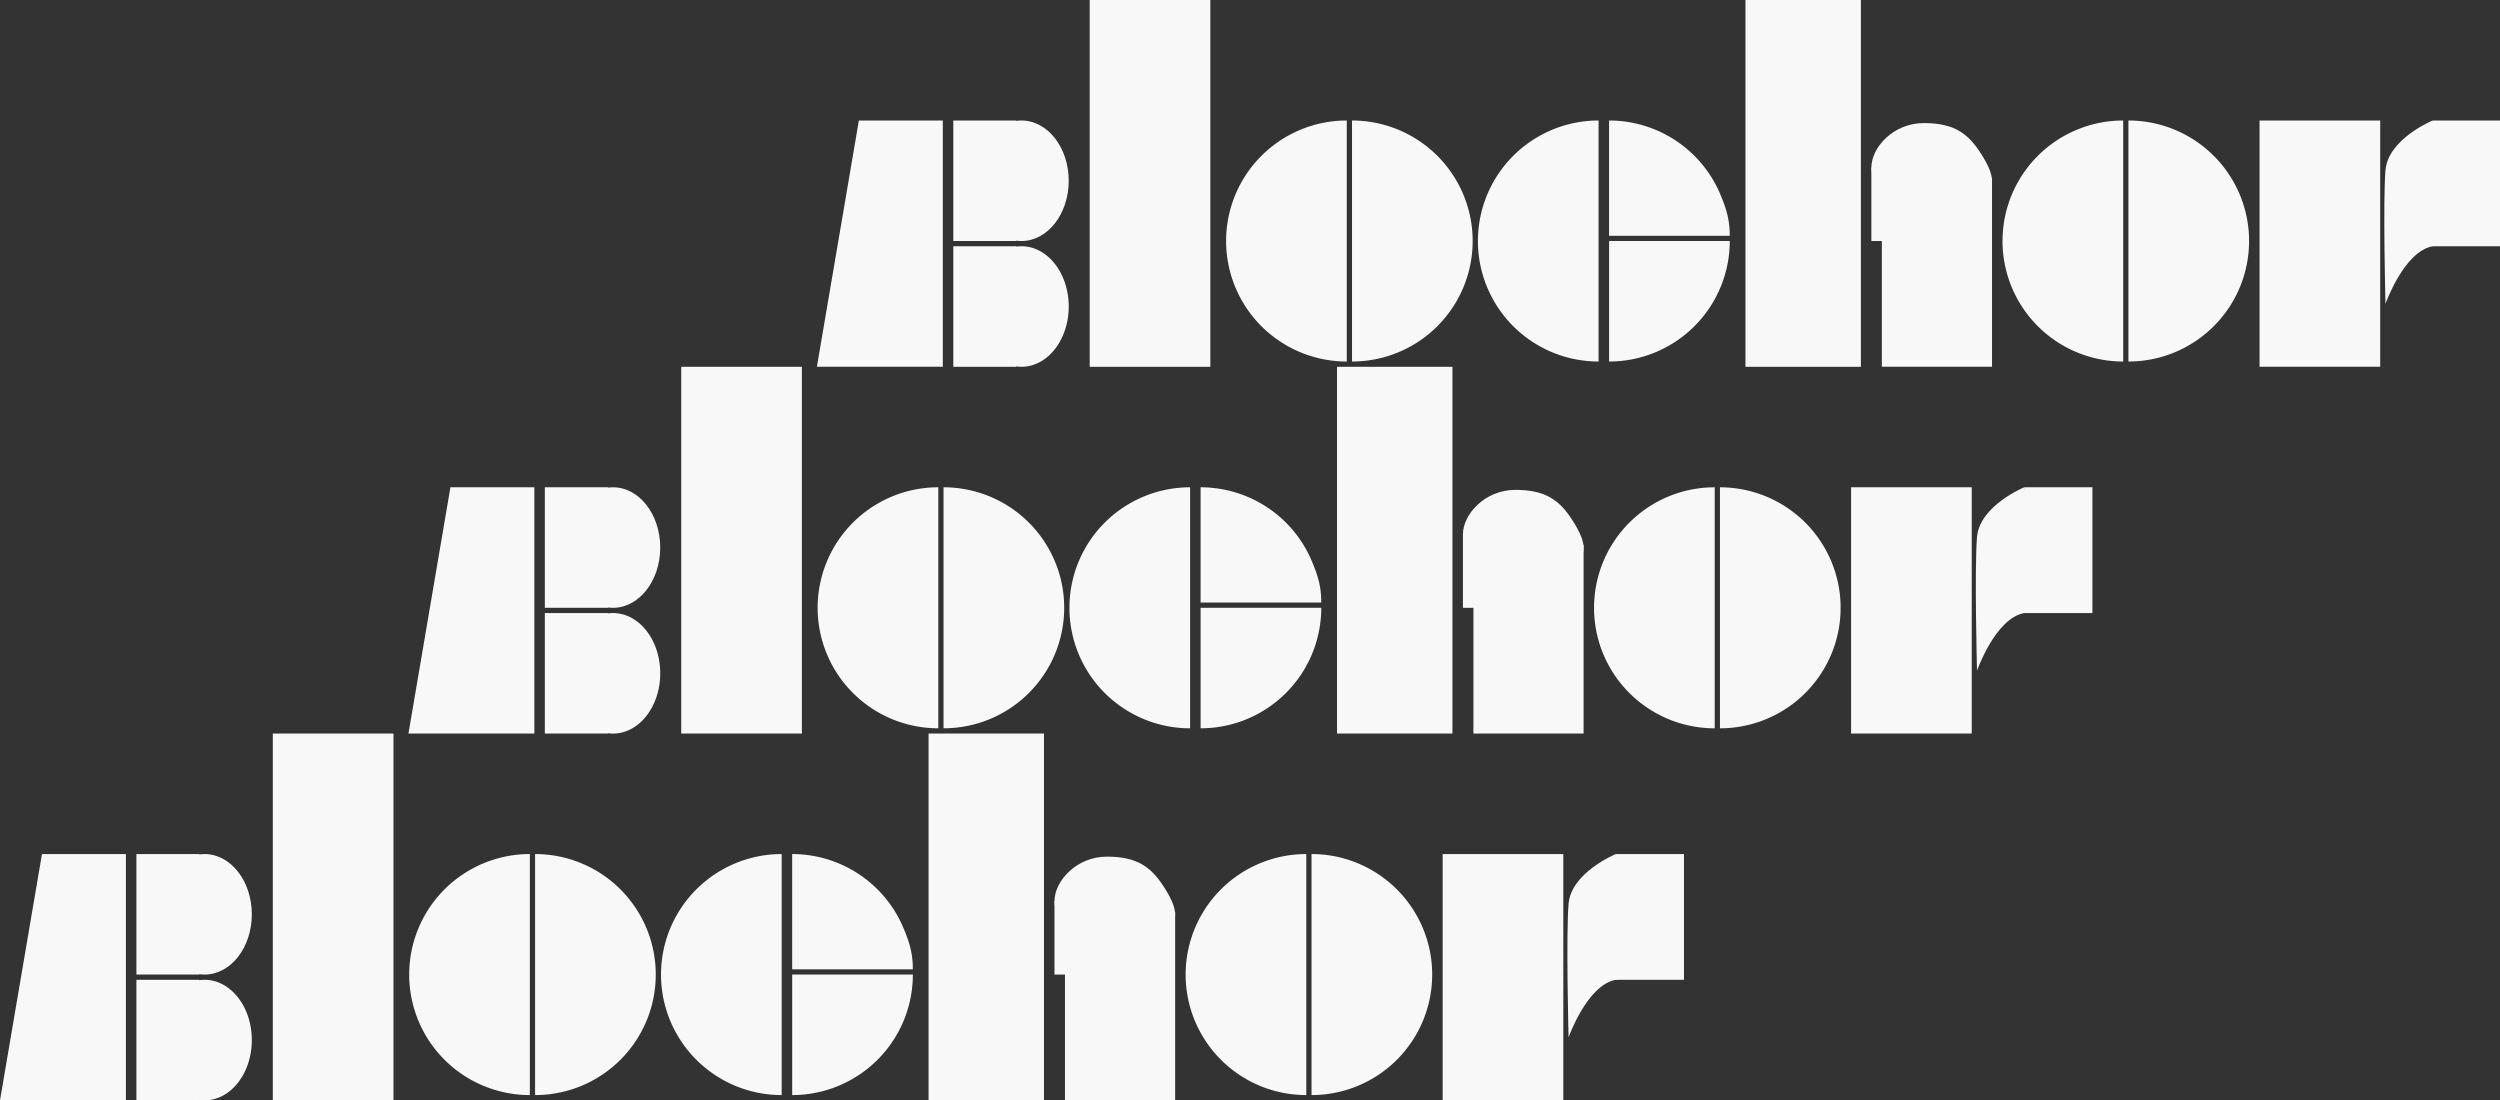 <svg width="1186" height="522" fill="none" xmlns="http://www.w3.org/2000/svg"><rect width="100%" height="100%" fill="#333333" stroke="none"/><path d="M19.91 405.164h39.819v116.827H0l19.91-116.827zm44.8 0h29.865v57.171H64.711v-57.171z" fill="#F8F8F8"/><path d="M119.462 433.749c0 15.788-10.028 28.586-22.398 28.586s-22.398-12.798-22.398-28.586c0-15.787 10.028-28.585 22.398-28.585s22.398 12.798 22.398 28.585zM64.71 464.824h29.865v57.171H64.711v-57.171z" fill="#F8F8F8"/><path d="M119.462 493.409c0 15.788-10.028 28.586-22.398 28.586s-22.398-12.798-22.398-28.586c0-15.787 10.028-28.585 22.398-28.585s22.398 12.798 22.398 28.585zm9.956-145.415h57.24v173.997h-57.24zm121.944 171.511a57.3 57.3 0 01-21.905-4.352 57.234 57.234 0 01-18.57-12.393 57.147 57.147 0 01-16.766-40.425 57.147 57.147 0 0116.766-40.426 57.234 57.234 0 0118.57-12.393 57.3 57.3 0 0121.905-4.352v114.341zm2.487 0a57.3 57.3 0 0021.905-4.352 57.234 57.234 0 0018.57-12.393 57.163 57.163 0 0012.408-18.547 57.103 57.103 0 000-43.757 57.163 57.163 0 00-12.408-18.547 57.234 57.234 0 00-18.57-12.393 57.3 57.3 0 00-21.905-4.352v114.341zm365.852 0a57.295 57.295 0 01-21.904-4.352 57.234 57.234 0 01-18.57-12.393 57.122 57.122 0 01-12.409-62.304 57.166 57.166 0 0112.409-18.547 57.234 57.234 0 0118.57-12.393 57.299 57.299 0 0121.904-4.352v114.341zm2.488 0c7.517 0 14.96-1.479 21.905-4.352a57.234 57.234 0 0018.57-12.393 57.163 57.163 0 0012.408-18.547 57.103 57.103 0 000-43.757 57.163 57.163 0 00-12.408-18.547 57.234 57.234 0 00-18.57-12.393 57.304 57.304 0 00-21.905-4.352v114.341zm-251.363 0a57.295 57.295 0 01-21.904-4.352 57.234 57.234 0 01-18.57-12.393 57.122 57.122 0 01-12.409-62.304 57.166 57.166 0 0112.409-18.547 57.234 57.234 0 0118.57-12.393 57.299 57.299 0 0121.904-4.352v114.341zm4.988 0c7.517 0 14.96-1.479 21.905-4.352a57.234 57.234 0 0018.57-12.393 57.163 57.163 0 0012.408-18.547 57.103 57.103 0 004.357-21.878h-57.24v57.17zm57.231-59.653c0-7.508-1.481-12.457-4.357-19.393a57.169 57.169 0 00-12.408-18.547 57.285 57.285 0 00-40.475-16.745v54.685h57.24zm7.467-111.858h54.751v173.997h-54.751zm64.711 84.519h52.263v89.484h-52.263v-89.484z" fill="#F8F8F8"/><path d="M500.246 427.541h52.263v34.8h-52.263v-34.8z" fill="#F8F8F8"/><path d="M552.509 421.305c6.221 9.942 13.688 24.856-26.132 24.856-14.432 0-26.131-9.01-26.131-18.62 0-9.609 10.455-21.15 24.887-21.15s21.154 4.971 27.376 14.914zm131.886-16.141h57.24v116.827h-57.24zm82.13 0h32.353v59.656h-32.353v-59.656z" fill="#F8F8F8"/><path d="M744.127 492.163s8.711-24.857 22.398-27.343c13.688-2.485 0-59.656 0-59.656s-21.153 8.7-22.398 23.614c-1.244 14.914 0 63.385 0 63.385zM213.679 231.174h39.819v116.827H193.77l19.909-116.827zm44.786 0h29.864v57.17h-29.864v-57.17z" fill="#F8F8F8"/><path d="M313.216 259.759c0 15.787-10.028 28.585-22.398 28.585s-22.398-12.798-22.398-28.585 10.028-28.585 22.398-28.585 22.398 12.798 22.398 28.585zm-54.751 31.075h29.864v57.171h-29.864v-57.171z" fill="#F8F8F8"/><path d="M313.216 319.419c0 15.787-10.028 28.586-22.398 28.586s-22.398-12.799-22.398-28.586c0-15.787 10.028-28.585 22.398-28.585s22.398 12.798 22.398 28.585zM323.172 174h57.24v173.997h-57.24zm121.955 171.507a57.304 57.304 0 01-21.905-4.352 57.255 57.255 0 01-18.57-12.393 57.126 57.126 0 01-12.408-62.304 57.18 57.18 0 0112.408-18.547 57.255 57.255 0 0118.57-12.393 57.304 57.304 0 0121.905-4.352v114.341zm2.488 0c7.517 0 14.96-1.479 21.905-4.352a57.234 57.234 0 0018.57-12.393 57.18 57.18 0 0012.408-18.547 57.107 57.107 0 000-43.757 57.18 57.18 0 00-12.408-18.547 57.234 57.234 0 00-18.57-12.393 57.304 57.304 0 00-21.905-4.352v114.341zm365.84.008a57.304 57.304 0 01-21.905-4.352 57.255 57.255 0 01-18.57-12.393 57.127 57.127 0 01-16.765-40.426 57.122 57.122 0 0116.765-40.425 57.255 57.255 0 0118.57-12.393 57.304 57.304 0 0121.905-4.352v114.341zm2.492 0c7.517 0 14.96-1.479 21.905-4.352a57.234 57.234 0 0018.57-12.393 57.18 57.18 0 0012.408-18.547 57.108 57.108 0 000-43.757 57.169 57.169 0 00-12.408-18.547 57.234 57.234 0 00-18.57-12.393 57.304 57.304 0 00-21.905-4.352v114.341zm-251.367-.004a57.304 57.304 0 01-21.905-4.352 57.255 57.255 0 01-18.57-12.393 57.127 57.127 0 01-16.765-40.426 57.122 57.122 0 0116.765-40.425 57.255 57.255 0 0118.57-12.393 57.304 57.304 0 0121.905-4.352v114.341zm4.988 0c7.517 0 14.96-1.479 21.905-4.352a57.234 57.234 0 0018.57-12.393 57.18 57.18 0 0012.408-18.547 57.108 57.108 0 004.357-21.879h-57.24v57.171zm57.231-59.656c0-7.507-1.481-12.456-4.358-19.392a57.152 57.152 0 00-12.408-18.548 57.25 57.25 0 00-18.57-12.393 57.298 57.298 0 00-21.904-4.351v54.684h57.24zM634.281 174h54.751v173.997h-54.751zm64.712 84.518h52.263v89.485h-52.263v-89.485z" fill="#F8F8F8"/><path d="M694.016 253.547h52.262v34.799h-52.262v-34.799z" fill="#F8F8F8"/><path d="M746.278 247.311c6.222 9.942 13.688 24.856-26.131 24.856-14.432 0-26.131-9.01-26.131-18.62 0-9.61 10.455-21.151 24.887-21.151s21.154 4.972 27.375 14.915zm131.878-16.137h57.24v116.827h-57.24zm82.131 0h32.353v59.656h-32.353v-59.656z" fill="#F8F8F8"/><path d="M937.889 318.172s8.71-24.856 22.398-27.342c13.688-2.486 0-59.656 0-59.656s-21.154 8.7-22.398 23.614c-1.244 14.914 0 63.384 0 63.384zM407.449 57.166h39.819v116.827h-59.729l19.91-116.827zm44.801 0h29.864v57.171H452.25V57.166z" fill="#F8F8F8"/><path d="M507.001 85.751c0 15.787-10.028 28.586-22.398 28.586s-22.398-12.799-22.398-28.586c0-15.787 10.028-28.585 22.398-28.585s22.398 12.798 22.398 28.585zm-54.751 31.075h29.864v57.171H452.25v-57.171z" fill="#F8F8F8"/><path d="M507.001 145.411c0 15.788-10.028 28.586-22.398 28.586s-22.398-12.798-22.398-28.586c0-15.787 10.028-28.585 22.398-28.585s22.398 12.798 22.398 28.585zM516.949 0h57.24v173.997h-57.24zm121.956 171.507A57.3 57.3 0 01617 167.155a57.234 57.234 0 01-18.57-12.393 57.163 57.163 0 01-12.408-18.547 57.107 57.107 0 010-43.757 57.16 57.16 0 0112.408-18.547A57.237 57.237 0 01617 61.518a57.298 57.298 0 0121.905-4.352v114.341zm2.487 0a57.3 57.3 0 0021.905-4.352 57.234 57.234 0 0018.57-12.393 57.163 57.163 0 0012.408-18.547 57.107 57.107 0 000-43.757 57.16 57.16 0 00-12.408-18.547 57.237 57.237 0 00-18.57-12.393 57.298 57.298 0 00-21.905-4.352v114.341zm365.848 0a57.304 57.304 0 01-21.908-4.352 57.234 57.234 0 01-18.57-12.393 57.147 57.147 0 01-16.766-40.425 57.144 57.144 0 0116.766-40.426 57.237 57.237 0 0118.57-12.393 57.302 57.302 0 0121.908-4.352v114.341zm2.48 0c7.52 0 14.96-1.479 21.91-4.352a57.34 57.34 0 0018.57-12.393 57.312 57.312 0 0012.41-18.547 57.231 57.231 0 004.35-21.878c0-7.508-1.48-14.942-4.35-21.879a57.309 57.309 0 00-12.41-18.547 57.344 57.344 0 00-18.57-12.393 57.334 57.334 0 00-21.91-4.352v114.341zm-251.355 0a57.299 57.299 0 01-21.904-4.352 57.234 57.234 0 01-18.57-12.393 57.147 57.147 0 01-16.766-40.425 57.144 57.144 0 0116.766-40.426 57.237 57.237 0 0118.57-12.393 57.297 57.297 0 0121.904-4.352v114.341zm4.988 0c7.517 0 14.96-1.479 21.905-4.352a57.234 57.234 0 0018.57-12.393 57.163 57.163 0 0012.408-18.547 57.107 57.107 0 004.357-21.878h-57.24v57.17zm57.231-59.655c0-7.508-1.481-12.457-4.357-19.393a57.176 57.176 0 00-12.408-18.547 57.26 57.26 0 00-40.475-16.745v54.685h57.24zM828.043 0h54.751v173.997h-54.751zm64.712 84.509h52.262v89.484h-52.262V84.509z" fill="#F8F8F8"/><path d="M887.777 79.537h52.263v34.8h-52.263v-34.8z" fill="#F8F8F8"/><path d="M940.04 73.3c6.222 9.944 13.688 24.858-26.131 24.858-14.432 0-26.132-9.011-26.132-18.62 0-9.61 10.455-21.151 24.887-21.151s21.154 4.971 27.376 14.914zm131.89-16.134h57.24v116.827h-57.24zm82.13 0h32.36v59.656h-32.36V57.166z" fill="#F8F8F8"/><path d="M1131.67 144.165s8.71-24.857 22.39-27.343c13.69-2.485 0-59.656 0-59.656s-21.15 8.7-22.39 23.614c-1.25 14.914 0 63.385 0 63.385z" fill="#F8F8F8"/></svg>
